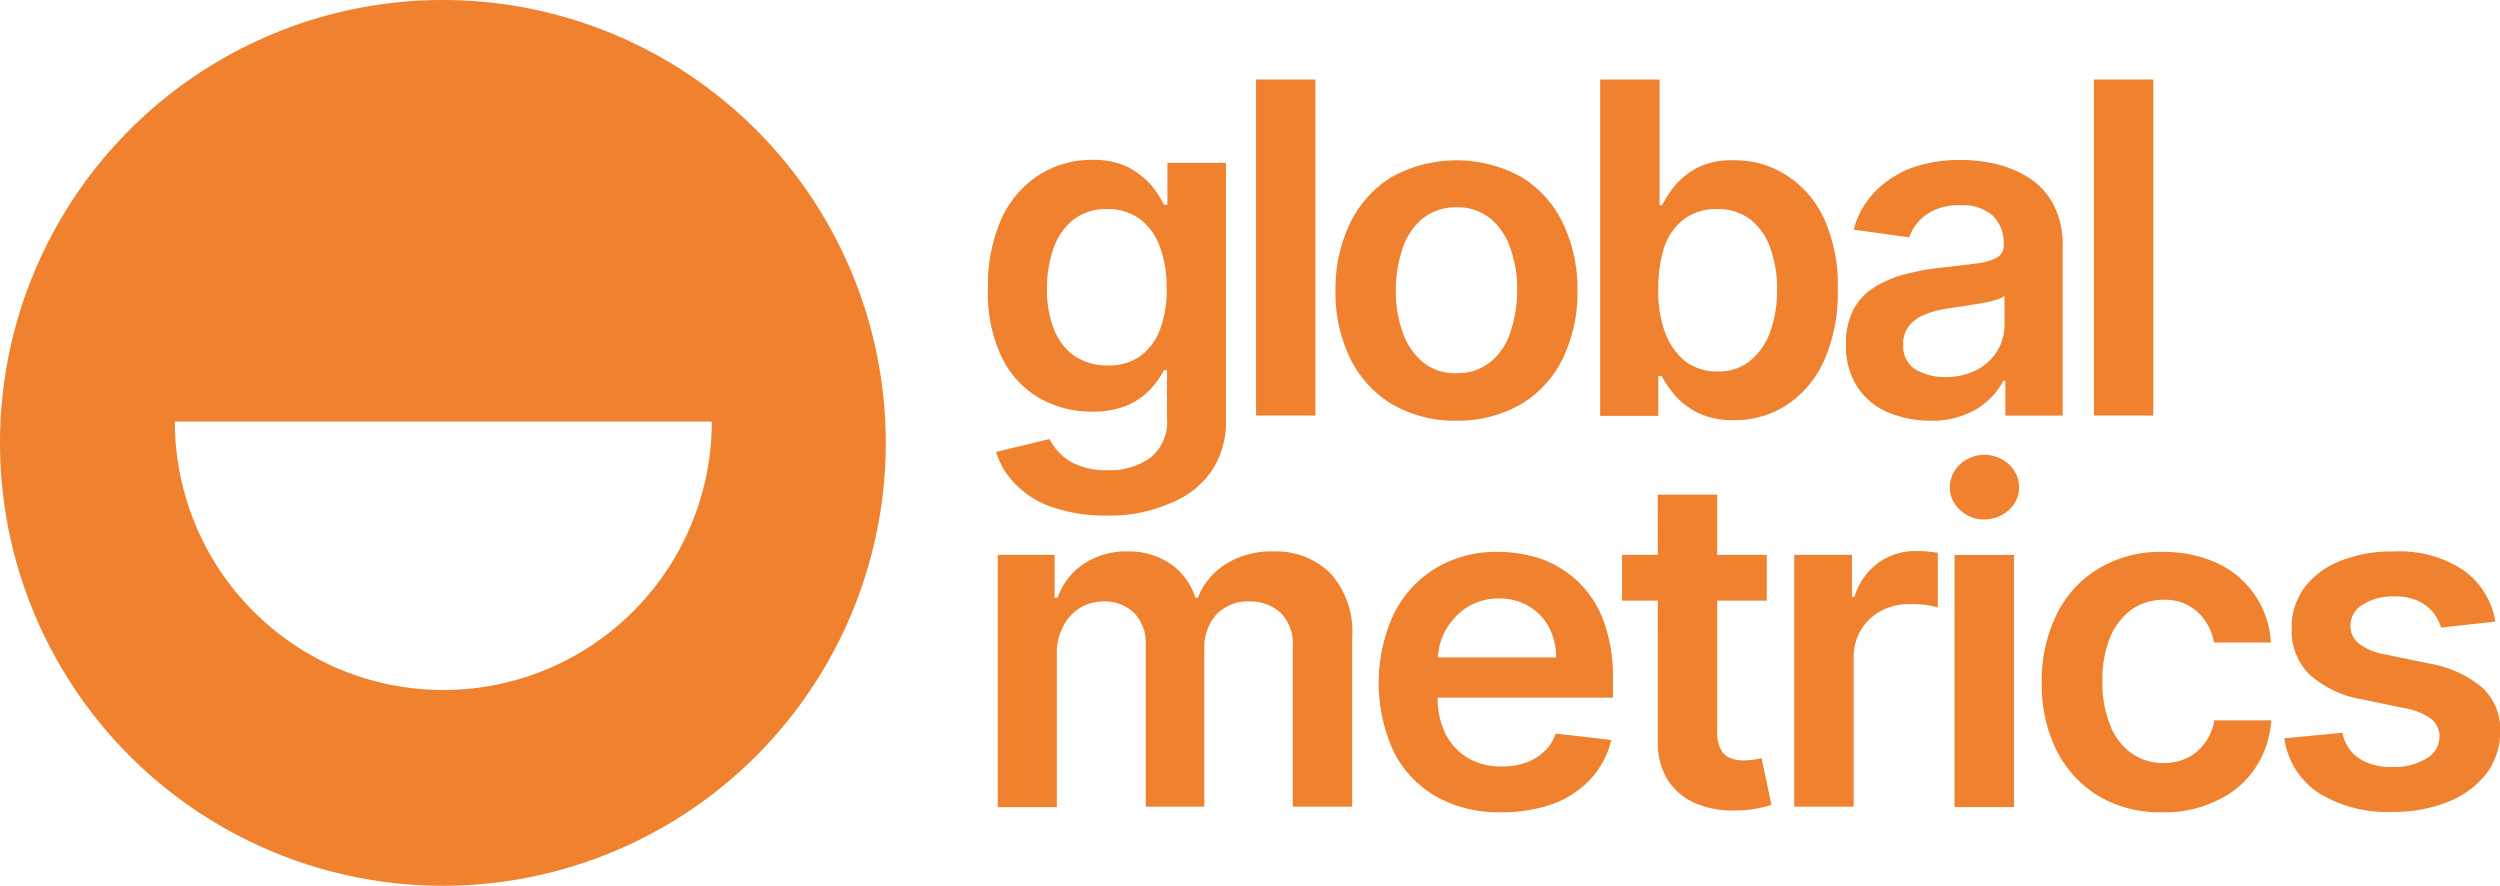<svg id="Logo_GM" data-name="Logo GM" xmlns="http://www.w3.org/2000/svg" width="146.764" height="52" viewBox="0 0 146.764 52">
  <path id="Trazado_1" data-name="Trazado 1" d="M26.025,52A26,26,0,1,0,0,26,26.005,26.005,0,0,0,26.025,52Zm0-11.494A15.755,15.755,0,0,0,41.786,24.745H10.265A15.755,15.755,0,0,0,26.025,40.506Z" fill="#f0812e" fill-rule="evenodd"/>
  <path id="Trazado_2" data-name="Trazado 2" d="M75.038,31.891a9.537,9.537,0,0,1-3.237-.5,5.307,5.307,0,0,1-2.158-1.355,4.456,4.456,0,0,1-1.129-1.882L71.65,27.4a3.239,3.239,0,0,0,.627.853,2.99,2.99,0,0,0,1.1.7,4.318,4.318,0,0,0,1.732.276,4.081,4.081,0,0,0,2.46-.728,2.716,2.716,0,0,0,.979-2.359V23.358h-.176a5.6,5.6,0,0,1-.778,1.1,4.23,4.23,0,0,1-1.355.954,5.113,5.113,0,0,1-2.108.376,6.154,6.154,0,0,1-3.087-.8,5.589,5.589,0,0,1-2.208-2.409,8.743,8.743,0,0,1-.8-4.015,9.625,9.625,0,0,1,.8-4.116,6.013,6.013,0,0,1,2.208-2.56,5.742,5.742,0,0,1,3.087-.878,4.738,4.738,0,0,1,2.133.427,4.881,4.881,0,0,1,1.355,1.054,6.4,6.4,0,0,1,.753,1.154h.2V11.186h3.438V26.219a5.213,5.213,0,0,1-.9,3.137,5.35,5.35,0,0,1-2.485,1.857A8.719,8.719,0,0,1,75.038,31.891Zm.025-8.809a3.258,3.258,0,0,0,1.882-.527A3.433,3.433,0,0,0,78.125,21a6.423,6.423,0,0,0,.4-2.434,6.74,6.74,0,0,0-.4-2.459,3.491,3.491,0,0,0-1.18-1.631,3.184,3.184,0,0,0-1.907-.577,3.136,3.136,0,0,0-1.957.6,3.7,3.7,0,0,0-1.18,1.656,7.083,7.083,0,0,0-.4,2.384,6.329,6.329,0,0,0,.4,2.384,3.469,3.469,0,0,0,1.18,1.581A3.537,3.537,0,0,0,75.063,23.082Z" transform="translate(-10.038 -1.625)" fill="#f0812e"/>
  <path id="Trazado_3" data-name="Trazado 3" d="M89.984,5.476V25.2H86.5V5.476Z" transform="translate(-12.762 -0.808)" fill="#f0812e"/>
  <path id="Trazado_4" data-name="Trazado 4" d="M99.074,26.324a7.3,7.3,0,0,1-3.765-.954,6.462,6.462,0,0,1-2.459-2.66,8.844,8.844,0,0,1-.878-4.015,8.845,8.845,0,0,1,.878-4.015,6.528,6.528,0,0,1,2.459-2.685,7.907,7.907,0,0,1,7.529,0,6.379,6.379,0,0,1,2.459,2.685,8.846,8.846,0,0,1,.878,4.015,8.845,8.845,0,0,1-.878,4.015,6.314,6.314,0,0,1-2.459,2.66A7.36,7.36,0,0,1,99.074,26.324Zm.025-2.786a3.017,3.017,0,0,0,1.957-.653,3.7,3.7,0,0,0,1.18-1.757,7.55,7.55,0,0,0,.4-2.459,6.926,6.926,0,0,0-.4-2.46,3.822,3.822,0,0,0-1.18-1.757A3.017,3.017,0,0,0,99.1,13.8a3.111,3.111,0,0,0-2.008.652,3.829,3.829,0,0,0-1.18,1.757,7.541,7.541,0,0,0-.4,2.46,7.024,7.024,0,0,0,.4,2.459,3.965,3.965,0,0,0,1.18,1.757A2.976,2.976,0,0,0,99.1,23.538Z" transform="translate(-13.57 -1.629)" fill="#f0812e"/>
  <path id="Trazado_5" data-name="Trazado 5" d="M110.195,25.2V5.476h3.488v7.378h.15a6.391,6.391,0,0,1,.754-1.154,4.4,4.4,0,0,1,1.33-1.054,4.488,4.488,0,0,1,2.133-.427,5.615,5.615,0,0,1,3.087.878,6.012,6.012,0,0,1,2.209,2.56,9.49,9.49,0,0,1,.8,4.166,9.748,9.748,0,0,1-.8,4.141,6.088,6.088,0,0,1-2.183,2.61,5.576,5.576,0,0,1-3.112.9,4.7,4.7,0,0,1-2.108-.427,4.4,4.4,0,0,1-1.355-1.029,6.539,6.539,0,0,1-.778-1.129h-.2v2.334h-3.412Zm3.412-7.378a6.946,6.946,0,0,0,.4,2.51,3.99,3.99,0,0,0,1.18,1.681,3.015,3.015,0,0,0,1.882.6A2.933,2.933,0,0,0,119,21.989a3.867,3.867,0,0,0,1.18-1.707,6.926,6.926,0,0,0,.4-2.46,6.832,6.832,0,0,0-.4-2.459A3.6,3.6,0,0,0,119,13.682a3.136,3.136,0,0,0-1.957-.6,3.184,3.184,0,0,0-1.908.577,3.564,3.564,0,0,0-1.179,1.656A8.177,8.177,0,0,0,113.607,17.823Z" transform="translate(-16.258 -0.808)" fill="#f0812e"/>
  <path id="Trazado_6" data-name="Trazado 6" d="M132.092,26.319a6.344,6.344,0,0,1-2.535-.5,4.008,4.008,0,0,1-1.782-1.506,4.432,4.432,0,0,1-.652-2.459,4.34,4.34,0,0,1,.451-2.083,3.488,3.488,0,0,1,1.255-1.305,6.527,6.527,0,0,1,1.807-.753,13.9,13.9,0,0,1,2.083-.376c.878-.1,1.58-.176,2.108-.251a3.3,3.3,0,0,0,1.179-.351.793.793,0,0,0,.377-.728v-.05a2.193,2.193,0,0,0-.652-1.681,2.627,2.627,0,0,0-1.858-.6,3.312,3.312,0,0,0-2.033.552,2.7,2.7,0,0,0-1,1.33l-3.263-.452a5.03,5.03,0,0,1,1.28-2.259,6.02,6.02,0,0,1,2.158-1.38,8.509,8.509,0,0,1,2.836-.452,8.843,8.843,0,0,1,2.133.251,6.343,6.343,0,0,1,1.933.828,4.218,4.218,0,0,1,1.4,1.556,5.162,5.162,0,0,1,.528,2.46v9.913h-3.363V23.986h-.125a3.825,3.825,0,0,1-.9,1.154,4.022,4.022,0,0,1-1.43.853A4.7,4.7,0,0,1,132.092,26.319Zm.9-2.56a3.873,3.873,0,0,0,1.832-.427,3.129,3.129,0,0,0,1.179-1.1,2.907,2.907,0,0,0,.427-1.506V18.991a1.421,1.421,0,0,1-.552.251,6.559,6.559,0,0,1-.878.2c-.327.05-.627.1-.954.151s-.577.075-.828.125a5.75,5.75,0,0,0-1.406.351,2.291,2.291,0,0,0-.979.678,1.711,1.711,0,0,0-.351,1.1,1.63,1.63,0,0,0,.7,1.456A3.448,3.448,0,0,0,133,23.76Z" transform="translate(-18.756 -1.625)" fill="#f0812e"/>
  <path id="Trazado_7" data-name="Trazado 7" d="M147.686,5.476V25.2H144.2V5.476Z" transform="translate(-21.275 -0.808)" fill="#f0812e"/>
  <path id="Trazado_8" data-name="Trazado 8" d="M68.713,52.985V38.178h3.338v2.51h.176a3.919,3.919,0,0,1,1.531-1.983,4.457,4.457,0,0,1,2.56-.728,4.319,4.319,0,0,1,2.535.728,3.757,3.757,0,0,1,1.456,1.983h.151a4.106,4.106,0,0,1,1.656-1.983,5.015,5.015,0,0,1,2.786-.728,4.541,4.541,0,0,1,3.338,1.28,5.1,5.1,0,0,1,1.28,3.764V52.96H86.03V43.574a2.544,2.544,0,0,0-.728-2.008,2.6,2.6,0,0,0-1.782-.653,2.518,2.518,0,0,0-1.983.778,2.906,2.906,0,0,0-.7,2.033V52.96H77.4V43.424a2.5,2.5,0,0,0-.678-1.832,2.442,2.442,0,0,0-1.807-.678,2.654,2.654,0,0,0-1.38.376,2.734,2.734,0,0,0-.979,1.079,3.3,3.3,0,0,0-.376,1.606v9.01Z" transform="translate(-10.138 -5.603)" fill="#f0812e"/>
  <path id="Trazado_9" data-name="Trazado 9" d="M102.147,53.291a7.5,7.5,0,0,1-3.84-.929,6.3,6.3,0,0,1-2.485-2.635,9.675,9.675,0,0,1,0-8.056,6.486,6.486,0,0,1,2.434-2.685,6.865,6.865,0,0,1,3.689-.979,7.978,7.978,0,0,1,2.586.427,6.279,6.279,0,0,1,2.158,1.355,6.111,6.111,0,0,1,1.48,2.334,9.54,9.54,0,0,1,.528,3.363v1.079H96.576V44.206h8.784a3.738,3.738,0,0,0-.426-1.782,3.091,3.091,0,0,0-1.18-1.23A3.328,3.328,0,0,0,102,40.743a3.432,3.432,0,0,0-1.882.527,3.822,3.822,0,0,0-1.255,1.355,3.74,3.74,0,0,0-.452,1.832v2.058a4.63,4.63,0,0,0,.477,2.208,3.425,3.425,0,0,0,1.33,1.405,3.932,3.932,0,0,0,1.983.477,3.98,3.98,0,0,0,1.38-.226,2.965,2.965,0,0,0,1.079-.653,2.558,2.558,0,0,0,.678-1.054l3.262.376a5.159,5.159,0,0,1-1.18,2.259,5.807,5.807,0,0,1-2.208,1.481A8.8,8.8,0,0,1,102.147,53.291Z" transform="translate(-14.008 -5.608)" fill="#f0812e"/>
  <path id="Trazado_10" data-name="Trazado 10" d="M120.2,37.6v2.685H111.7V37.6Zm-6.4-3.539h3.488v13.9a2.1,2.1,0,0,0,.226,1.079,1.02,1.02,0,0,0,.577.5,1.952,1.952,0,0,0,.778.125,4.161,4.161,0,0,0,.6-.05c.176-.025.326-.05.427-.075l.577,2.736a5.243,5.243,0,0,1-.8.2,5.865,5.865,0,0,1-1.255.125,5.493,5.493,0,0,1-2.359-.4,3.678,3.678,0,0,1-1.656-1.355,4.159,4.159,0,0,1-.6-2.309Z" transform="translate(-16.48 -5.026)" fill="#f0812e"/>
  <path id="Trazado_11" data-name="Trazado 11" d="M123.56,52.981V38.174h3.389v2.46h.15a3.807,3.807,0,0,1,1.381-1.983,3.715,3.715,0,0,1,2.258-.7,6.141,6.141,0,0,1,.653.025c.251.025.452.05.6.075v3.212a4.5,4.5,0,0,0-.7-.151,5.925,5.925,0,0,0-.928-.05,3.5,3.5,0,0,0-1.707.4,3.049,3.049,0,0,0-1.606,2.786v8.708H123.56Z" transform="translate(-18.23 -5.599)" fill="#f0812e"/>
  <path id="Trazado_12" data-name="Trazado 12" d="M136.309,35.114a2.008,2.008,0,0,1-1.43-.552,1.741,1.741,0,0,1-.6-1.33,1.793,1.793,0,0,1,.6-1.355,2.129,2.129,0,0,1,2.861,0,1.793,1.793,0,0,1,.6,1.355,1.741,1.741,0,0,1-.6,1.33A2.122,2.122,0,0,1,136.309,35.114ZM134.552,52V37.2h3.489V52Z" transform="translate(-19.811 -4.622)" fill="#f0812e"/>
  <path id="Trazado_13" data-name="Trazado 13" d="M147.683,53.291a7.036,7.036,0,0,1-3.789-.979,6.625,6.625,0,0,1-2.435-2.685,8.7,8.7,0,0,1-.853-3.965,8.8,8.8,0,0,1,.879-3.99,6.375,6.375,0,0,1,2.459-2.685,7.007,7.007,0,0,1,3.764-.979,7.532,7.532,0,0,1,3.187.652,5.444,5.444,0,0,1,3.162,4.668H150.72a3.191,3.191,0,0,0-.954-1.782,2.817,2.817,0,0,0-2.008-.728,3.27,3.27,0,0,0-1.882.577,3.793,3.793,0,0,0-1.255,1.631,6.478,6.478,0,0,0-.452,2.56,6.608,6.608,0,0,0,.452,2.585,3.559,3.559,0,0,0,1.255,1.656,3.214,3.214,0,0,0,1.882.577,3.1,3.1,0,0,0,1.38-.3,2.807,2.807,0,0,0,1.029-.853,3.317,3.317,0,0,0,.577-1.355h3.338a5.751,5.751,0,0,1-.929,2.786,5.341,5.341,0,0,1-2.183,1.882A6.9,6.9,0,0,1,147.683,53.291Z" transform="translate(-20.745 -5.608)" fill="#f0812e"/>
  <path id="Trazado_14" data-name="Trazado 14" d="M169.7,42.094l-3.187.351a2.6,2.6,0,0,0-.477-.9,2.518,2.518,0,0,0-.9-.678,3.232,3.232,0,0,0-1.38-.251,3.266,3.266,0,0,0-1.832.477,1.4,1.4,0,0,0-.728,1.23,1.311,1.311,0,0,0,.477,1.054,3.592,3.592,0,0,0,1.607.652l2.534.527a6.523,6.523,0,0,1,3.137,1.431,3.313,3.313,0,0,1,1.029,2.56,4.015,4.015,0,0,1-.8,2.46,5.276,5.276,0,0,1-2.233,1.656,8.354,8.354,0,0,1-3.288.6,7.613,7.613,0,0,1-4.366-1.129,4.612,4.612,0,0,1-1.983-3.187l3.413-.326a2.3,2.3,0,0,0,.979,1.506,3.339,3.339,0,0,0,1.957.5,3.654,3.654,0,0,0,2.008-.5,1.5,1.5,0,0,0,.754-1.255,1.309,1.309,0,0,0-.477-1.054,3.524,3.524,0,0,0-1.505-.627l-2.535-.527a6.116,6.116,0,0,1-3.162-1.506,3.615,3.615,0,0,1-1-2.685,3.917,3.917,0,0,1,.753-2.384,4.847,4.847,0,0,1,2.108-1.556,8.053,8.053,0,0,1,3.137-.552,6.768,6.768,0,0,1,4.091,1.1A4.617,4.617,0,0,1,169.7,42.094Z" transform="translate(-23.208 -5.603)" fill="#f0812e"/>
</svg>
